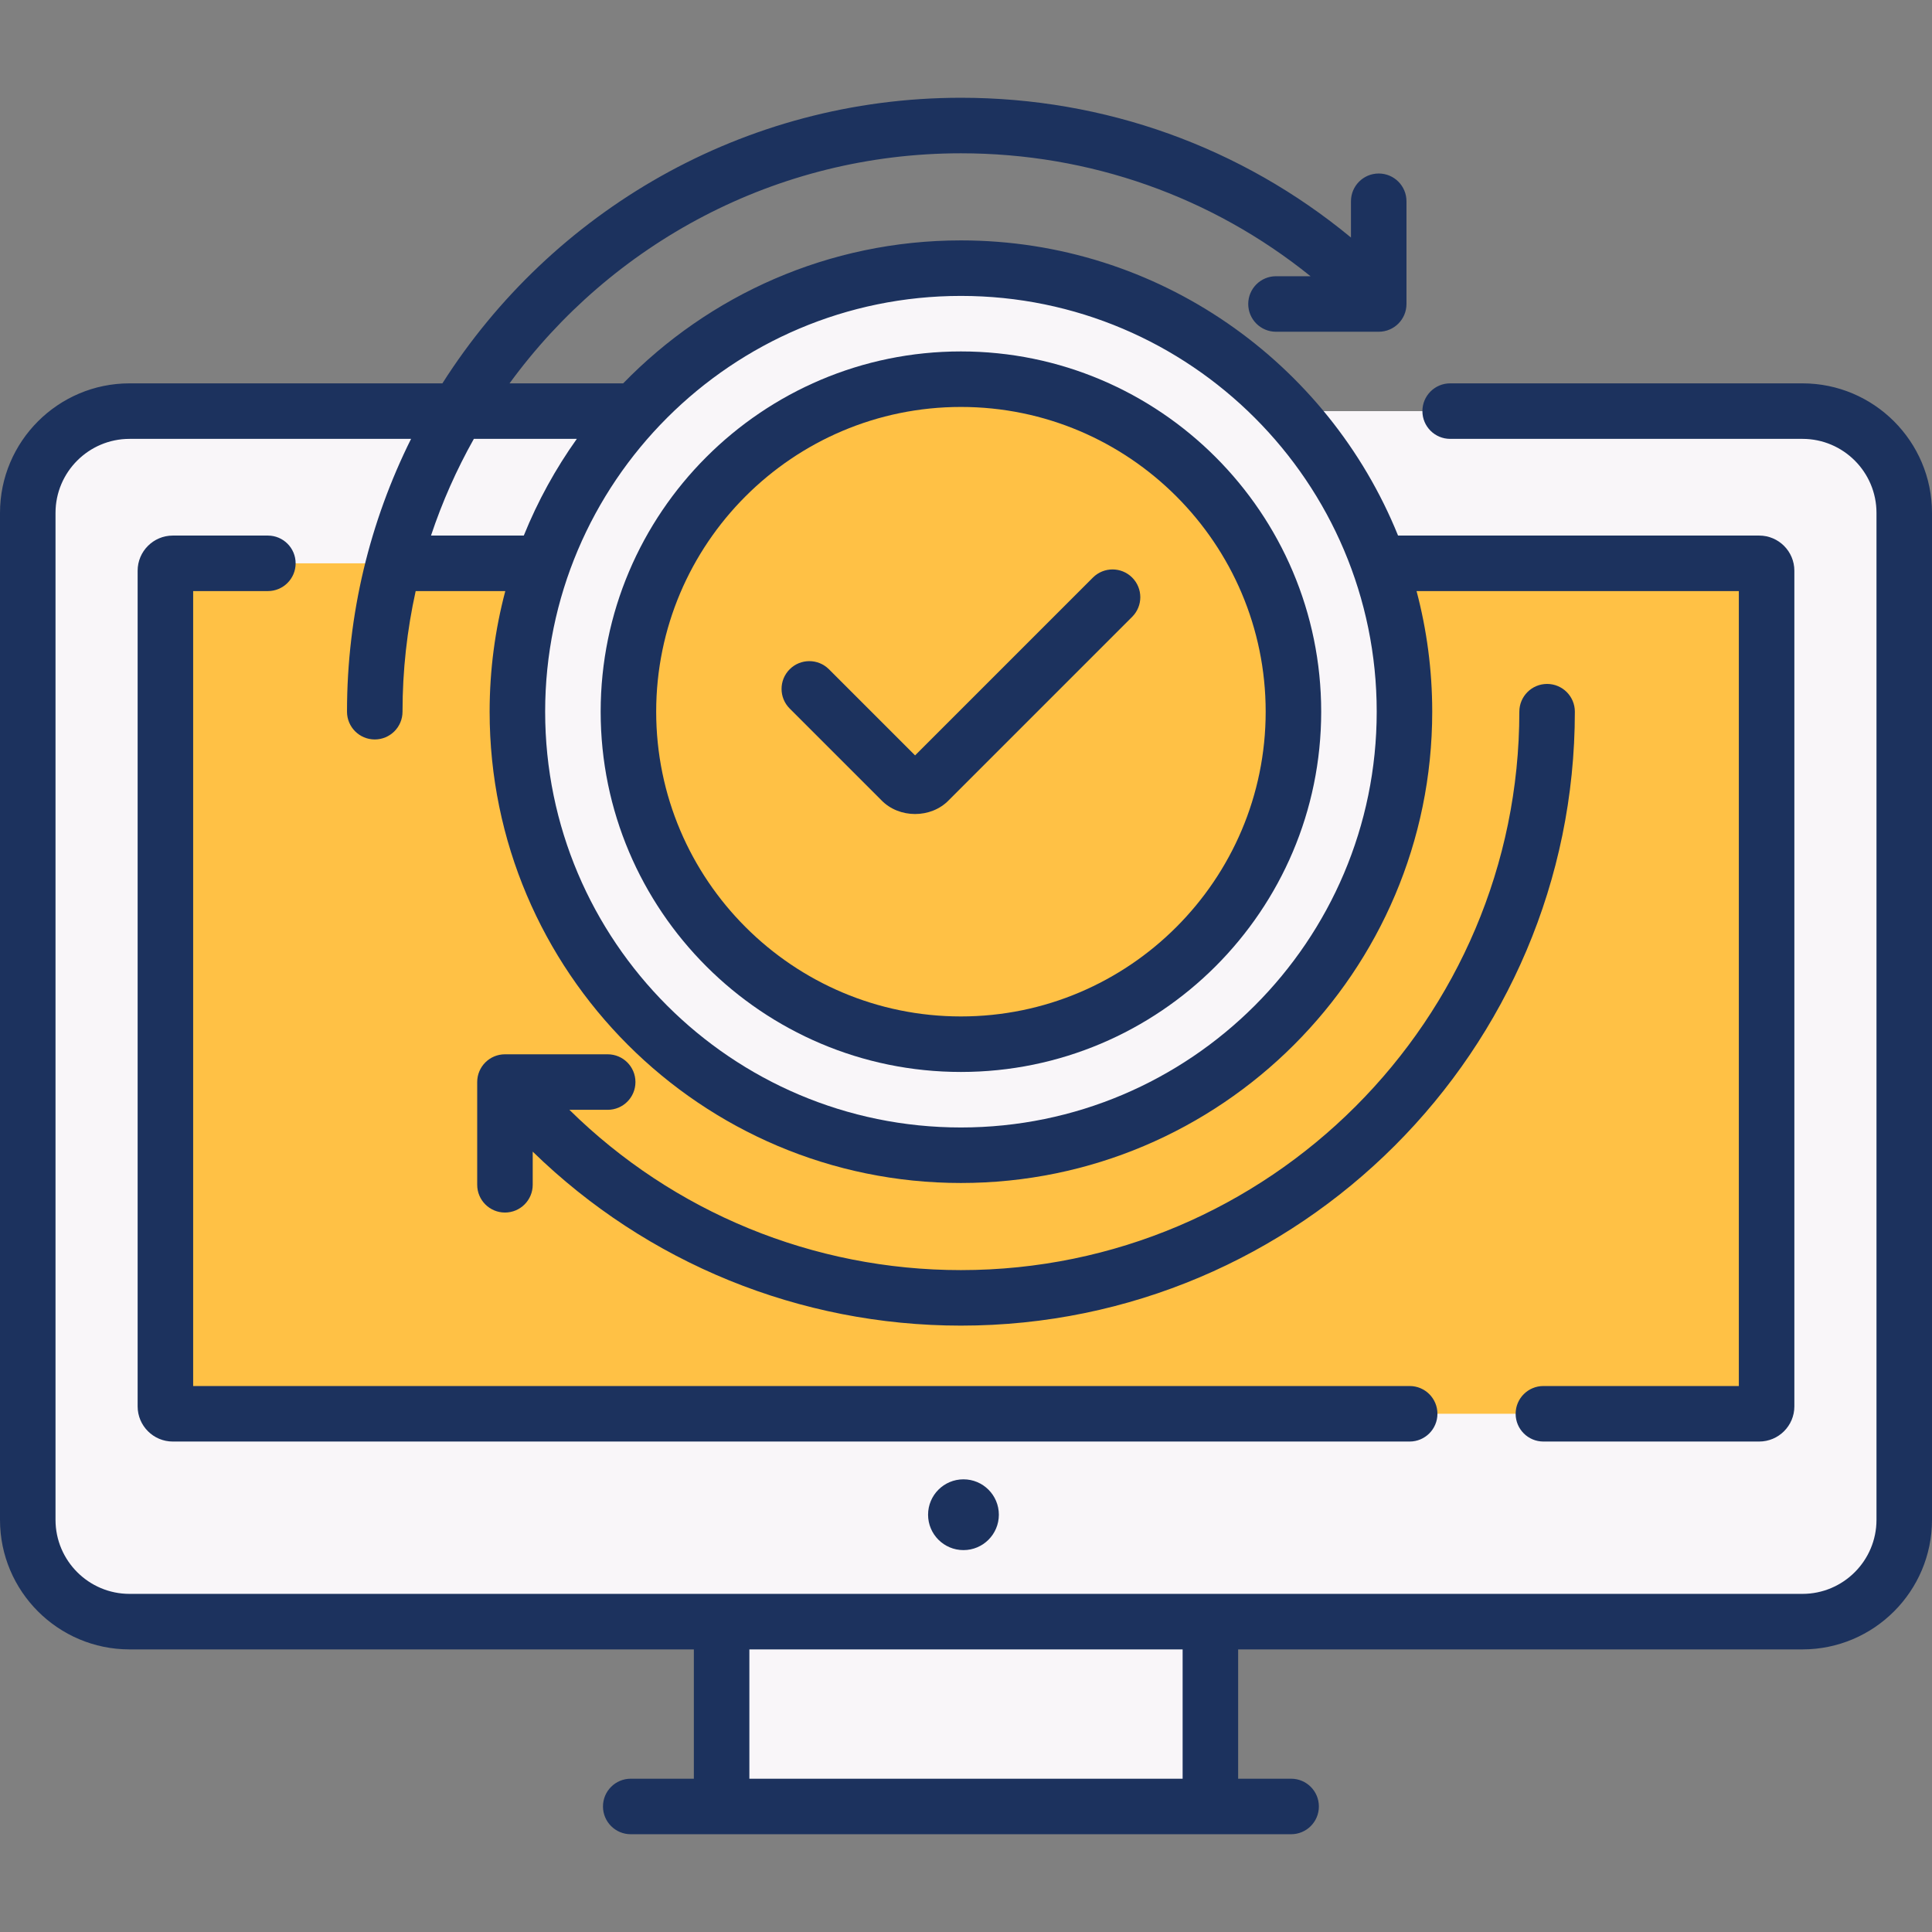 <svg width="512" height="512" viewBox="0 0 512 512" fill="none" xmlns="http://www.w3.org/2000/svg">
<rect x="0" y="0" width="512" height="512" fill="#808080" stroke="none"/>
<path d="M191.235 384.967H320.764V478.734H191.235V384.967Z" fill="#F9F6F9"/>
<path d="M291.678 384.967H320.765V478.734H291.678V384.967Z" fill="#F9F6F9"/>
<path d="M477.479 412.587H34.521C28.998 412.587 24.521 408.11 24.521 402.587V136.115C24.521 130.592 28.998 126.115 34.521 126.115H477.479C483.002 126.115 487.479 130.592 487.479 136.115V402.587C487.479 408.11 483.002 412.587 477.479 412.587Z" fill="#FFC145"/>
<path d="M477.479 126.115H438.352V334.901C438.352 340.318 433.961 344.709 428.544 344.709H24.521V402.587C24.521 408.11 28.998 412.587 34.521 412.587H477.479C483.002 412.587 487.479 408.11 487.479 402.587V136.115C487.479 130.592 483.002 126.115 477.479 126.115Z" fill="#FFC145"/>
<path d="M477.671 429.751H34.33C19.456 429.751 7.357 417.651 7.357 402.778V135.923C7.357 121.05 19.457 108.95 34.33 108.95H477.671C492.545 108.95 504.644 121.05 504.644 135.923V402.778C504.644 417.651 492.544 429.751 477.671 429.751ZM45.793 374.666H466.207C467.29 374.666 468.169 373.788 468.169 372.704V151.249C468.169 150.166 467.291 149.287 466.207 149.287H45.793C44.71 149.287 43.831 150.165 43.831 151.249V372.705C43.831 373.788 44.71 374.666 45.793 374.666Z" fill="#F9F6F9"/>
<path d="M485.51 110.115C486.261 112.594 486.669 115.223 486.669 117.948V397.534C486.669 405.4 480.293 411.776 472.427 411.776H16.355C13.63 411.776 11.001 411.368 8.522 410.617C11.889 421.678 22.182 429.751 34.33 429.751H477.671C492.545 429.751 504.644 417.651 504.644 402.778V135.923C504.644 123.776 496.571 113.482 485.51 110.115Z" fill="#F9F6F9"/>
<path d="M254.656 291.437C311.448 291.437 357.486 245.398 357.486 188.607C357.486 131.815 311.448 85.777 254.656 85.777C197.865 85.777 151.826 131.815 151.826 188.607C151.826 245.398 197.865 291.437 254.656 291.437Z" fill="#FFC145"/>
<path d="M307.382 100.322C316.611 115.741 321.927 133.771 321.927 153.048C321.927 209.839 275.888 255.878 219.097 255.878C199.82 255.878 181.79 250.562 166.371 241.334C184.331 271.341 217.142 291.438 254.656 291.438C311.447 291.438 357.486 245.4 357.486 188.608C357.486 151.092 337.389 118.281 307.382 100.322Z" fill="#FFC145"/>
<path d="M254.656 306.149C189.843 306.149 137.113 253.42 137.113 188.607C137.113 123.794 189.842 71.064 254.656 71.064C319.47 71.064 372.199 123.794 372.199 188.607C372.199 253.42 319.469 306.149 254.656 306.149ZM254.656 100.489C206.068 100.489 166.539 140.019 166.539 188.607C166.539 237.195 206.068 276.724 254.656 276.724C303.244 276.724 342.774 237.195 342.774 188.607C342.774 140.019 303.244 100.489 254.656 100.489Z" fill="#F9F6F9"/>
<path d="M331.846 100.036C349.879 120.701 360.819 147.709 360.819 177.226C360.819 242.039 308.09 294.768 243.276 294.768C213.759 294.768 186.751 283.829 166.086 265.796C187.65 290.508 219.36 306.149 254.657 306.149C319.471 306.149 372.2 253.42 372.2 188.607C372.199 153.311 356.558 121.601 331.846 100.036Z" fill="#F9F6F9"/>
<path d="M380.935 374.666C380.935 370.603 377.641 367.31 373.579 367.31H51.188V156.643H70.989C75.052 156.643 78.345 153.35 78.345 149.287C78.345 145.224 75.051 141.931 70.989 141.931H45.793C40.655 141.931 36.475 146.111 36.475 151.249V372.705C36.475 377.843 40.655 382.023 45.793 382.023H373.578C377.641 382.023 380.935 378.729 380.935 374.666Z" fill="#1C325E"/>
<path d="M477.671 101.593H384.307C380.244 101.593 376.951 104.886 376.951 108.949C376.951 113.012 380.245 116.305 384.307 116.305H477.671C488.488 116.305 497.288 125.105 497.288 135.922V402.777C497.288 413.594 488.488 422.394 477.671 422.394H34.33C23.513 422.394 14.713 413.594 14.713 402.777V135.923C14.713 125.106 23.513 116.306 34.33 116.306H108.937C98.079 138.1 91.959 162.65 91.959 188.607C91.959 192.67 95.253 195.963 99.315 195.963C103.378 195.963 106.671 192.67 106.671 188.607C106.671 177.635 107.882 166.941 110.158 156.643H133.908C131.204 166.849 129.756 177.561 129.756 188.607C129.756 257.477 185.785 313.505 254.655 313.505C323.525 313.505 379.554 257.476 379.554 188.607C379.554 177.562 378.106 166.85 375.402 156.643H460.811V367.31H409.015C404.952 367.31 401.659 370.603 401.659 374.666C401.659 378.729 404.953 382.022 409.015 382.022H466.206C471.344 382.022 475.524 377.842 475.524 372.704V151.249C475.524 146.111 471.344 141.931 466.206 141.931H370.499C351.973 96.117 307.031 63.708 254.655 63.708C219.587 63.708 187.854 78.241 165.147 101.594H135.035C161.969 64.668 205.554 40.623 254.656 40.623C288.771 40.623 321.117 52.097 347.306 73.205H338.15C334.087 73.205 330.794 76.498 330.794 80.561C330.794 84.624 334.088 87.917 338.15 87.917H365.375C369.438 87.917 372.731 84.624 372.731 80.561V53.337C372.731 49.274 369.437 45.981 365.375 45.981C361.313 45.981 358.019 49.274 358.019 53.337V62.946C328.966 38.961 292.815 25.909 254.656 25.909C196.926 25.909 146.127 56.137 117.242 101.593H34.33C15.4 101.593 0 116.993 0 135.923V402.778C0 421.707 15.4 437.107 34.33 437.107H183.879V471.377H167.151C163.088 471.377 159.795 474.67 159.795 478.733C159.795 482.796 163.089 486.089 167.151 486.089H342.161C346.224 486.089 349.517 482.796 349.517 478.733C349.517 474.67 346.223 471.377 342.161 471.377H328.121V437.107H477.67C496.6 437.107 511.999 421.707 511.999 402.778V135.923C512 116.994 496.6 101.593 477.671 101.593ZM254.656 78.42C315.413 78.42 364.843 127.849 364.843 188.607C364.843 249.364 315.413 298.793 254.656 298.793C193.899 298.793 144.47 249.364 144.47 188.607C144.469 127.849 193.898 78.42 254.656 78.42ZM152.864 116.306C147.23 124.215 142.501 132.809 138.812 141.931H114.22C117.203 132.98 121.02 124.41 125.577 116.306H152.864ZM313.409 471.378H198.591V437.108H313.408V471.378H313.409Z" fill="#1C325E"/>
<path d="M255.328 410.794C260.508 410.794 264.707 406.595 264.707 401.415C264.707 396.235 260.508 392.036 255.328 392.036C250.148 392.036 245.949 396.235 245.949 401.415C245.949 406.595 250.148 410.794 255.328 410.794Z" fill="#1C325E"/>
<path d="M254.656 284.08C307.301 284.08 350.13 241.25 350.13 188.607C350.13 135.962 307.301 93.133 254.656 93.133C202.012 93.133 159.182 135.962 159.182 188.607C159.182 241.25 202.011 284.08 254.656 284.08ZM254.656 107.845C299.188 107.845 335.417 144.075 335.417 188.606C335.417 233.137 299.188 269.367 254.656 269.367C210.124 269.367 173.895 233.138 173.895 188.606C173.895 144.074 210.124 107.845 254.656 107.845Z" fill="#1C325E"/>
<path d="M233.542 212.034C238.259 216.952 246.75 216.952 251.467 212.035L300.037 163.465C302.91 160.591 302.91 155.934 300.037 153.061C297.164 150.189 292.506 150.189 289.634 153.061L242.505 200.19L219.678 177.363C216.805 174.491 212.147 174.491 209.275 177.363C206.402 180.237 206.402 184.894 209.275 187.767L233.542 212.034Z" fill="#1C325E"/>
<path d="M409.997 181.25C405.934 181.25 402.641 184.543 402.641 188.606C402.641 270.205 336.255 336.591 254.656 336.591C215.506 336.591 178.472 321.27 150.894 294.112H161.044C165.107 294.112 168.4 290.819 168.4 286.756C168.4 282.693 165.106 279.4 161.044 279.4H133.819C129.756 279.4 126.463 282.693 126.463 286.756V313.981C126.463 318.044 129.757 321.337 133.819 321.337C137.882 321.337 141.175 318.044 141.175 313.981V305.197C171.429 334.687 211.896 351.303 254.656 351.303C344.368 351.303 417.353 278.317 417.353 188.606C417.353 184.544 414.059 181.25 409.997 181.25Z" fill="#1C325E"/>
</svg>

